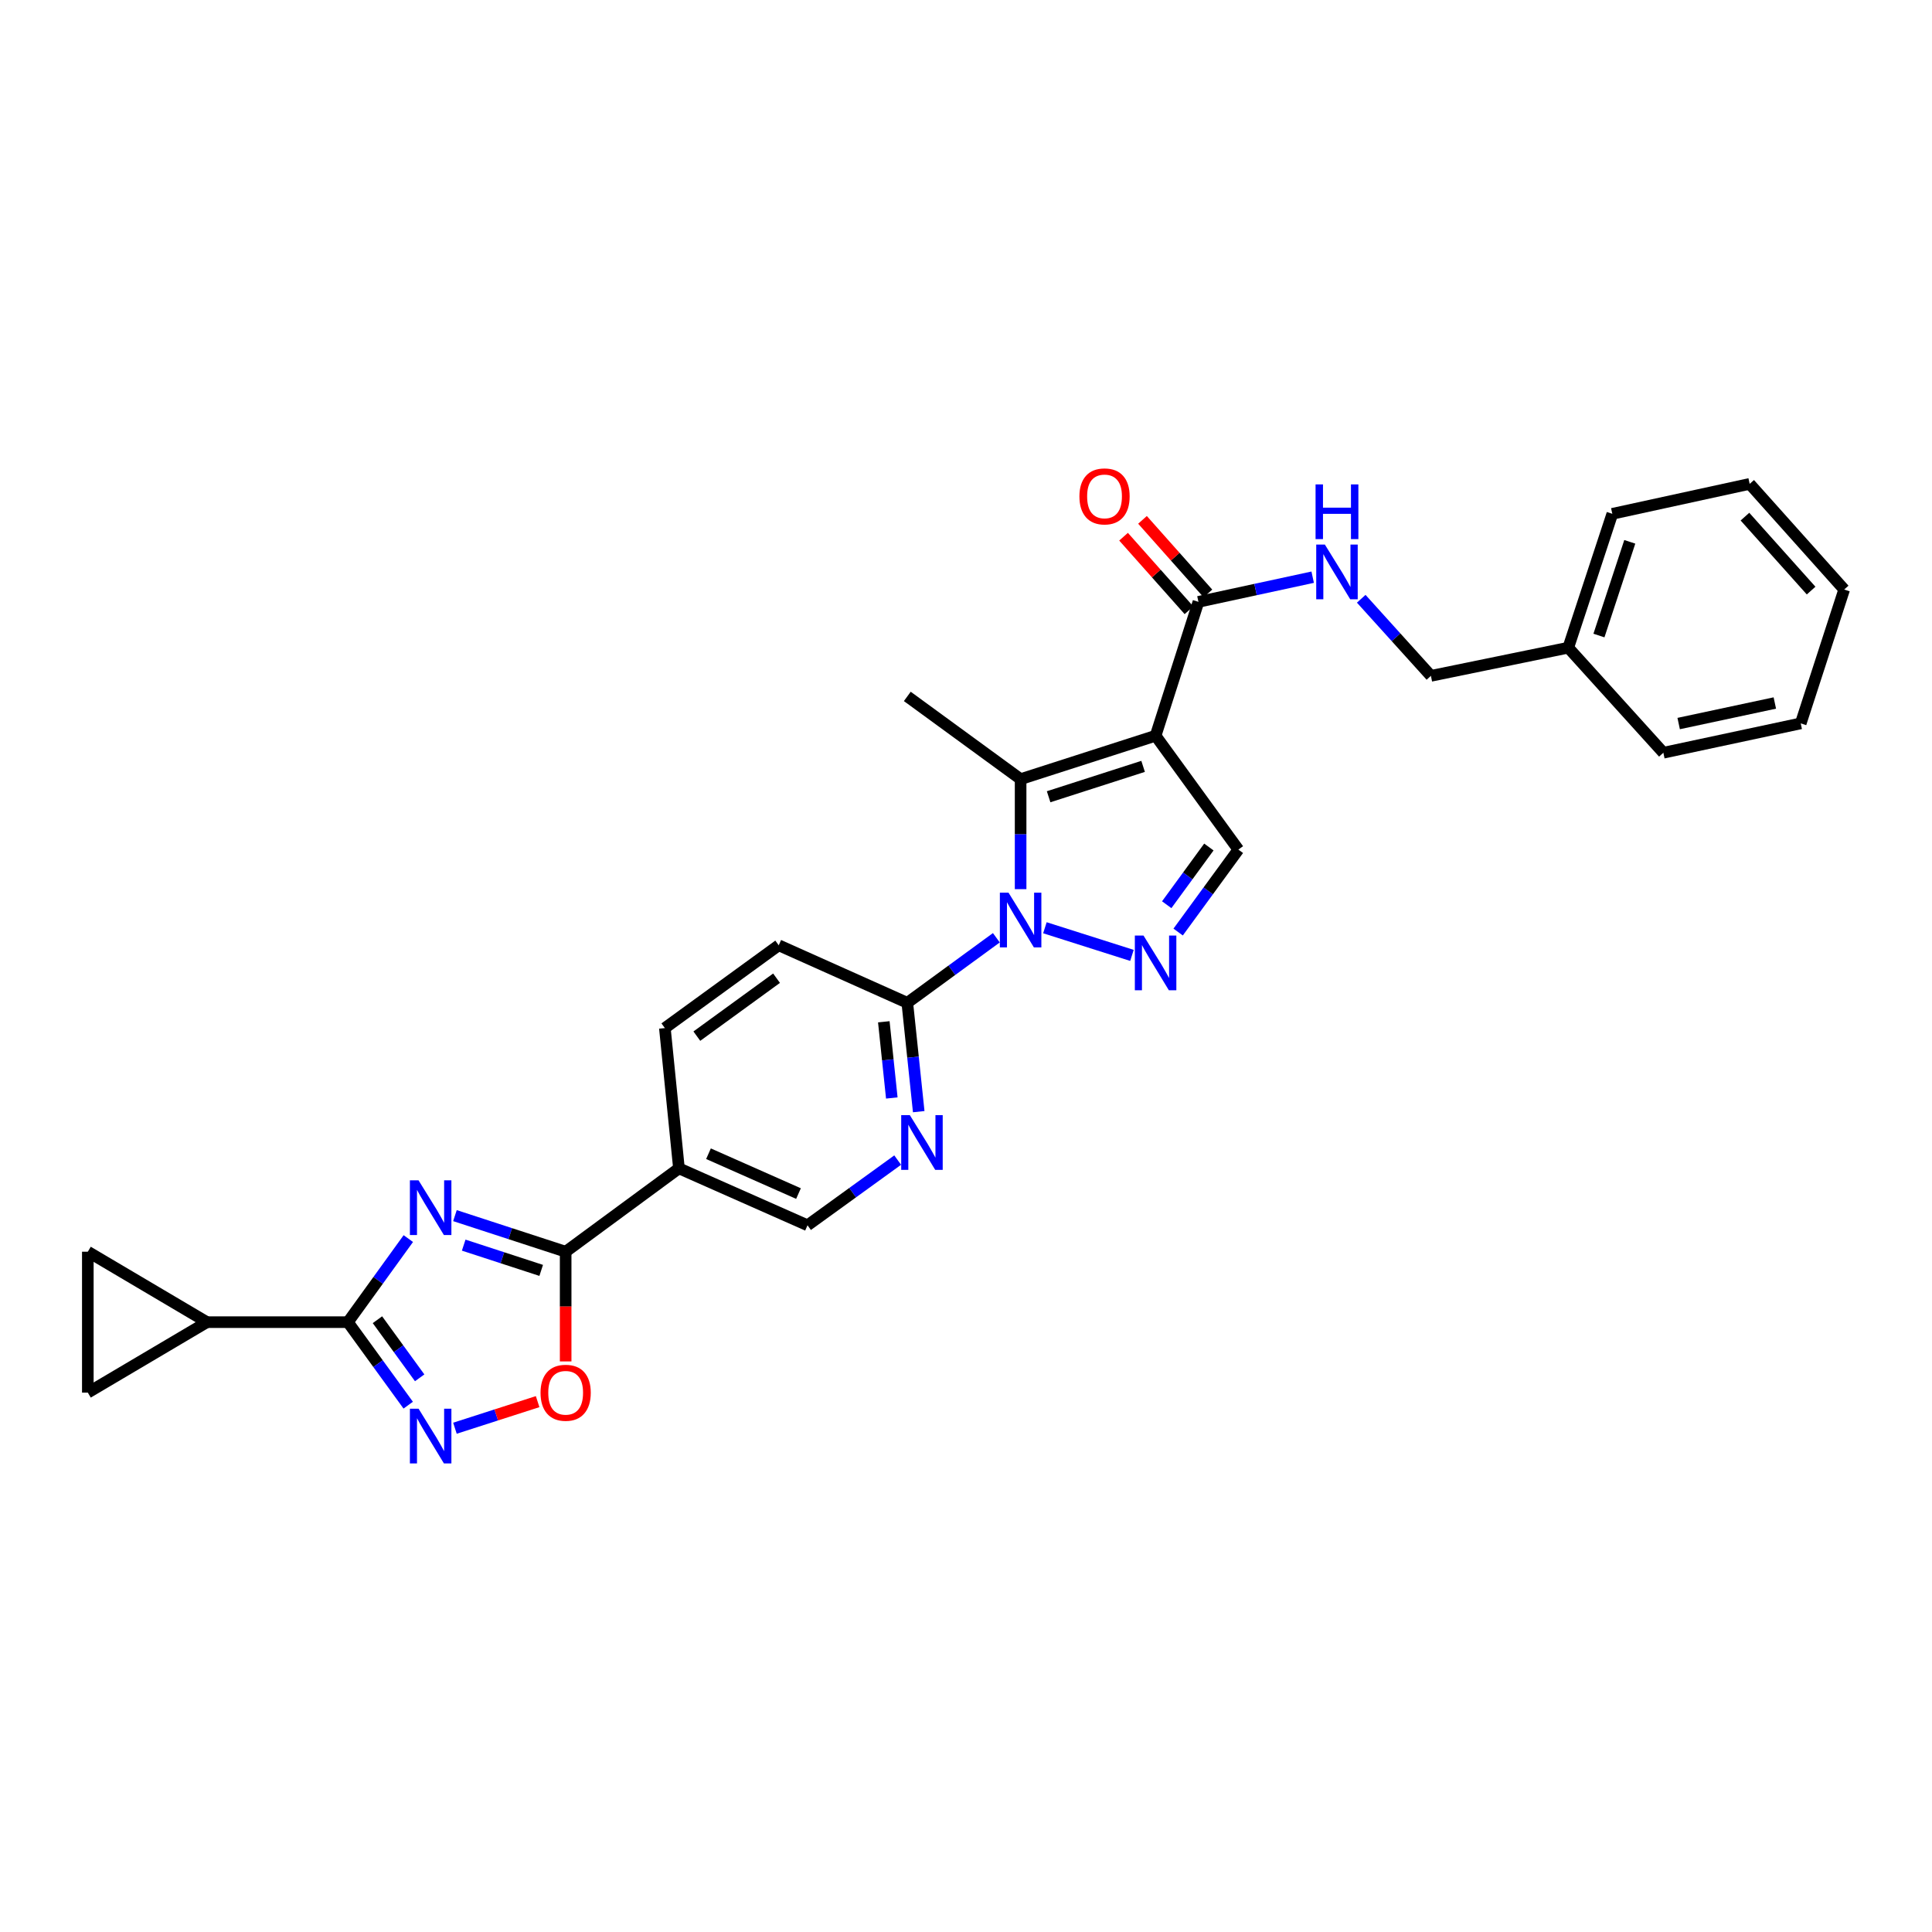 <?xml version='1.0' encoding='iso-8859-1'?>
<svg version='1.1' baseProfile='full'
              xmlns='http://www.w3.org/2000/svg'
                      xmlns:rdkit='http://www.rdkit.org/xml'
                      xmlns:xlink='http://www.w3.org/1999/xlink'
                  xml:space='preserve'
width='1000px' height='1000px' viewBox='0 0 1000 1000'>
<!-- END OF HEADER -->
<rect style='opacity:1.0;fill:#FFFFFF;stroke:none' width='1000' height='1000' x='0' y='0'> </rect>
<path class='bond-2' d='M 598.136,380.814 L 528.269,403.282' style='fill:none;fill-rule:evenodd;stroke:#000000;stroke-width:6px;stroke-linecap:butt;stroke-linejoin:miter;stroke-opacity:1' />
<path class='bond-2' d='M 591.671,396.672 L 542.765,412.4' style='fill:none;fill-rule:evenodd;stroke:#000000;stroke-width:6px;stroke-linecap:butt;stroke-linejoin:miter;stroke-opacity:1' />
<path class='bond-7' d='M 598.136,380.814 L 640.98,439.749' style='fill:none;fill-rule:evenodd;stroke:#000000;stroke-width:6px;stroke-linecap:butt;stroke-linejoin:miter;stroke-opacity:1' />
<path class='bond-9' d='M 598.136,380.814 L 620.312,311.523' style='fill:none;fill-rule:evenodd;stroke:#000000;stroke-width:6px;stroke-linecap:butt;stroke-linejoin:miter;stroke-opacity:1' />
<path class='bond-0' d='M 528.269,460.226 L 528.269,431.754' style='fill:none;fill-rule:evenodd;stroke:#0000FF;stroke-width:6px;stroke-linecap:butt;stroke-linejoin:miter;stroke-opacity:1' />
<path class='bond-0' d='M 528.269,431.754 L 528.269,403.282' style='fill:none;fill-rule:evenodd;stroke:#000000;stroke-width:6px;stroke-linecap:butt;stroke-linejoin:miter;stroke-opacity:1' />
<path class='bond-10' d='M 515.713,485.381 L 492.665,502.217' style='fill:none;fill-rule:evenodd;stroke:#0000FF;stroke-width:6px;stroke-linecap:butt;stroke-linejoin:miter;stroke-opacity:1' />
<path class='bond-10' d='M 492.665,502.217 L 469.618,519.053' style='fill:none;fill-rule:evenodd;stroke:#000000;stroke-width:6px;stroke-linecap:butt;stroke-linejoin:miter;stroke-opacity:1' />
<path class='bond-29' d='M 540.841,480.203 L 585.893,494.512' style='fill:none;fill-rule:evenodd;stroke:#0000FF;stroke-width:6px;stroke-linecap:butt;stroke-linejoin:miter;stroke-opacity:1' />
<path class='bond-1' d='M 235.479,629.204 L 264.131,638.544' style='fill:none;fill-rule:evenodd;stroke:#0000FF;stroke-width:6px;stroke-linecap:butt;stroke-linejoin:miter;stroke-opacity:1' />
<path class='bond-1' d='M 264.131,638.544 L 292.783,647.885' style='fill:none;fill-rule:evenodd;stroke:#000000;stroke-width:6px;stroke-linecap:butt;stroke-linejoin:miter;stroke-opacity:1' />
<path class='bond-1' d='M 240.009,644.478 L 260.065,651.016' style='fill:none;fill-rule:evenodd;stroke:#0000FF;stroke-width:6px;stroke-linecap:butt;stroke-linejoin:miter;stroke-opacity:1' />
<path class='bond-1' d='M 260.065,651.016 L 280.122,657.554' style='fill:none;fill-rule:evenodd;stroke:#000000;stroke-width:6px;stroke-linecap:butt;stroke-linejoin:miter;stroke-opacity:1' />
<path class='bond-4' d='M 211.343,641.091 L 195.708,662.718' style='fill:none;fill-rule:evenodd;stroke:#0000FF;stroke-width:6px;stroke-linecap:butt;stroke-linejoin:miter;stroke-opacity:1' />
<path class='bond-4' d='M 195.708,662.718 L 180.072,684.345' style='fill:none;fill-rule:evenodd;stroke:#000000;stroke-width:6px;stroke-linecap:butt;stroke-linejoin:miter;stroke-opacity:1' />
<path class='bond-22' d='M 528.269,403.282 L 469.618,360.46' style='fill:none;fill-rule:evenodd;stroke:#000000;stroke-width:6px;stroke-linecap:butt;stroke-linejoin:miter;stroke-opacity:1' />
<path class='bond-3' d='M 609.806,482.424 L 625.393,461.087' style='fill:none;fill-rule:evenodd;stroke:#0000FF;stroke-width:6px;stroke-linecap:butt;stroke-linejoin:miter;stroke-opacity:1' />
<path class='bond-3' d='M 625.393,461.087 L 640.98,439.749' style='fill:none;fill-rule:evenodd;stroke:#000000;stroke-width:6px;stroke-linecap:butt;stroke-linejoin:miter;stroke-opacity:1' />
<path class='bond-3' d='M 603.889,468.285 L 614.8,453.349' style='fill:none;fill-rule:evenodd;stroke:#0000FF;stroke-width:6px;stroke-linecap:butt;stroke-linejoin:miter;stroke-opacity:1' />
<path class='bond-3' d='M 614.8,453.349 L 625.711,438.413' style='fill:none;fill-rule:evenodd;stroke:#000000;stroke-width:6px;stroke-linecap:butt;stroke-linejoin:miter;stroke-opacity:1' />
<path class='bond-12' d='M 180.072,684.345 L 107.13,684.345' style='fill:none;fill-rule:evenodd;stroke:#000000;stroke-width:6px;stroke-linecap:butt;stroke-linejoin:miter;stroke-opacity:1' />
<path class='bond-32' d='M 180.072,684.345 L 195.681,705.829' style='fill:none;fill-rule:evenodd;stroke:#000000;stroke-width:6px;stroke-linecap:butt;stroke-linejoin:miter;stroke-opacity:1' />
<path class='bond-32' d='M 195.681,705.829 L 211.29,727.313' style='fill:none;fill-rule:evenodd;stroke:#0000FF;stroke-width:6px;stroke-linecap:butt;stroke-linejoin:miter;stroke-opacity:1' />
<path class='bond-32' d='M 195.367,683.079 L 206.294,698.118' style='fill:none;fill-rule:evenodd;stroke:#000000;stroke-width:6px;stroke-linecap:butt;stroke-linejoin:miter;stroke-opacity:1' />
<path class='bond-32' d='M 206.294,698.118 L 217.22,713.157' style='fill:none;fill-rule:evenodd;stroke:#0000FF;stroke-width:6px;stroke-linecap:butt;stroke-linejoin:miter;stroke-opacity:1' />
<path class='bond-5' d='M 292.783,647.885 L 351.419,604.734' style='fill:none;fill-rule:evenodd;stroke:#000000;stroke-width:6px;stroke-linecap:butt;stroke-linejoin:miter;stroke-opacity:1' />
<path class='bond-8' d='M 292.783,647.885 L 292.783,676.277' style='fill:none;fill-rule:evenodd;stroke:#000000;stroke-width:6px;stroke-linecap:butt;stroke-linejoin:miter;stroke-opacity:1' />
<path class='bond-8' d='M 292.783,676.277 L 292.783,704.669' style='fill:none;fill-rule:evenodd;stroke:#FF0000;stroke-width:6px;stroke-linecap:butt;stroke-linejoin:miter;stroke-opacity:1' />
<path class='bond-6' d='M 235.477,739.249 L 256.877,732.364' style='fill:none;fill-rule:evenodd;stroke:#0000FF;stroke-width:6px;stroke-linecap:butt;stroke-linejoin:miter;stroke-opacity:1' />
<path class='bond-6' d='M 256.877,732.364 L 278.278,725.479' style='fill:none;fill-rule:evenodd;stroke:#FF0000;stroke-width:6px;stroke-linecap:butt;stroke-linejoin:miter;stroke-opacity:1' />
<path class='bond-16' d='M 620.312,311.523 L 649.877,305.138' style='fill:none;fill-rule:evenodd;stroke:#000000;stroke-width:6px;stroke-linecap:butt;stroke-linejoin:miter;stroke-opacity:1' />
<path class='bond-16' d='M 649.877,305.138 L 679.441,298.752' style='fill:none;fill-rule:evenodd;stroke:#0000FF;stroke-width:6px;stroke-linecap:butt;stroke-linejoin:miter;stroke-opacity:1' />
<path class='bond-19' d='M 625.214,307.165 L 608.284,288.123' style='fill:none;fill-rule:evenodd;stroke:#000000;stroke-width:6px;stroke-linecap:butt;stroke-linejoin:miter;stroke-opacity:1' />
<path class='bond-19' d='M 608.284,288.123 L 591.354,269.082' style='fill:none;fill-rule:evenodd;stroke:#FF0000;stroke-width:6px;stroke-linecap:butt;stroke-linejoin:miter;stroke-opacity:1' />
<path class='bond-19' d='M 615.41,315.881 L 598.48,296.839' style='fill:none;fill-rule:evenodd;stroke:#000000;stroke-width:6px;stroke-linecap:butt;stroke-linejoin:miter;stroke-opacity:1' />
<path class='bond-19' d='M 598.48,296.839 L 581.551,277.798' style='fill:none;fill-rule:evenodd;stroke:#FF0000;stroke-width:6px;stroke-linecap:butt;stroke-linejoin:miter;stroke-opacity:1' />
<path class='bond-13' d='M 469.618,519.053 L 472.573,547.222' style='fill:none;fill-rule:evenodd;stroke:#000000;stroke-width:6px;stroke-linecap:butt;stroke-linejoin:miter;stroke-opacity:1' />
<path class='bond-13' d='M 472.573,547.222 L 475.528,575.391' style='fill:none;fill-rule:evenodd;stroke:#0000FF;stroke-width:6px;stroke-linecap:butt;stroke-linejoin:miter;stroke-opacity:1' />
<path class='bond-13' d='M 457.458,528.873 L 459.527,548.591' style='fill:none;fill-rule:evenodd;stroke:#000000;stroke-width:6px;stroke-linecap:butt;stroke-linejoin:miter;stroke-opacity:1' />
<path class='bond-13' d='M 459.527,548.591 L 461.595,568.309' style='fill:none;fill-rule:evenodd;stroke:#0000FF;stroke-width:6px;stroke-linecap:butt;stroke-linejoin:miter;stroke-opacity:1' />
<path class='bond-20' d='M 469.618,519.053 L 403.067,489.276' style='fill:none;fill-rule:evenodd;stroke:#000000;stroke-width:6px;stroke-linecap:butt;stroke-linejoin:miter;stroke-opacity:1' />
<path class='bond-11' d='M 351.419,604.734 L 344.132,532.12' style='fill:none;fill-rule:evenodd;stroke:#000000;stroke-width:6px;stroke-linecap:butt;stroke-linejoin:miter;stroke-opacity:1' />
<path class='bond-30' d='M 351.419,604.734 L 417.97,634.206' style='fill:none;fill-rule:evenodd;stroke:#000000;stroke-width:6px;stroke-linecap:butt;stroke-linejoin:miter;stroke-opacity:1' />
<path class='bond-30' d='M 366.714,597.161 L 413.299,617.791' style='fill:none;fill-rule:evenodd;stroke:#000000;stroke-width:6px;stroke-linecap:butt;stroke-linejoin:miter;stroke-opacity:1' />
<path class='bond-14' d='M 107.13,684.345 L 45.455,720.812' style='fill:none;fill-rule:evenodd;stroke:#000000;stroke-width:6px;stroke-linecap:butt;stroke-linejoin:miter;stroke-opacity:1' />
<path class='bond-15' d='M 107.13,684.345 L 45.455,647.885' style='fill:none;fill-rule:evenodd;stroke:#000000;stroke-width:6px;stroke-linecap:butt;stroke-linejoin:miter;stroke-opacity:1' />
<path class='bond-17' d='M 464.637,600.457 L 441.303,617.331' style='fill:none;fill-rule:evenodd;stroke:#0000FF;stroke-width:6px;stroke-linecap:butt;stroke-linejoin:miter;stroke-opacity:1' />
<path class='bond-17' d='M 441.303,617.331 L 417.97,634.206' style='fill:none;fill-rule:evenodd;stroke:#000000;stroke-width:6px;stroke-linecap:butt;stroke-linejoin:miter;stroke-opacity:1' />
<path class='bond-33' d='M 45.455,720.812 L 45.455,647.885' style='fill:none;fill-rule:evenodd;stroke:#000000;stroke-width:6px;stroke-linecap:butt;stroke-linejoin:miter;stroke-opacity:1' />
<path class='bond-21' d='M 704.568,309.921 L 722.603,329.87' style='fill:none;fill-rule:evenodd;stroke:#0000FF;stroke-width:6px;stroke-linecap:butt;stroke-linejoin:miter;stroke-opacity:1' />
<path class='bond-21' d='M 722.603,329.87 L 740.638,349.82' style='fill:none;fill-rule:evenodd;stroke:#000000;stroke-width:6px;stroke-linecap:butt;stroke-linejoin:miter;stroke-opacity:1' />
<path class='bond-18' d='M 344.132,532.12 L 403.067,489.276' style='fill:none;fill-rule:evenodd;stroke:#000000;stroke-width:6px;stroke-linecap:butt;stroke-linejoin:miter;stroke-opacity:1' />
<path class='bond-18' d='M 360.685,536.304 L 401.94,506.313' style='fill:none;fill-rule:evenodd;stroke:#000000;stroke-width:6px;stroke-linecap:butt;stroke-linejoin:miter;stroke-opacity:1' />
<path class='bond-23' d='M 740.638,349.82 L 811.729,335.244' style='fill:none;fill-rule:evenodd;stroke:#000000;stroke-width:6px;stroke-linecap:butt;stroke-linejoin:miter;stroke-opacity:1' />
<path class='bond-24' d='M 811.729,335.244 L 834.532,265.953' style='fill:none;fill-rule:evenodd;stroke:#000000;stroke-width:6px;stroke-linecap:butt;stroke-linejoin:miter;stroke-opacity:1' />
<path class='bond-24' d='M 827.61,328.951 L 843.572,280.448' style='fill:none;fill-rule:evenodd;stroke:#000000;stroke-width:6px;stroke-linecap:butt;stroke-linejoin:miter;stroke-opacity:1' />
<path class='bond-25' d='M 811.729,335.244 L 860.95,389.617' style='fill:none;fill-rule:evenodd;stroke:#000000;stroke-width:6px;stroke-linecap:butt;stroke-linejoin:miter;stroke-opacity:1' />
<path class='bond-27' d='M 834.532,265.953 L 905.623,250.46' style='fill:none;fill-rule:evenodd;stroke:#000000;stroke-width:6px;stroke-linecap:butt;stroke-linejoin:miter;stroke-opacity:1' />
<path class='bond-26' d='M 860.95,389.617 L 932.056,374.423' style='fill:none;fill-rule:evenodd;stroke:#000000;stroke-width:6px;stroke-linecap:butt;stroke-linejoin:miter;stroke-opacity:1' />
<path class='bond-26' d='M 868.875,374.51 L 918.649,363.874' style='fill:none;fill-rule:evenodd;stroke:#000000;stroke-width:6px;stroke-linecap:butt;stroke-linejoin:miter;stroke-opacity:1' />
<path class='bond-28' d='M 932.056,374.423 L 954.545,305.146' style='fill:none;fill-rule:evenodd;stroke:#000000;stroke-width:6px;stroke-linecap:butt;stroke-linejoin:miter;stroke-opacity:1' />
<path class='bond-31' d='M 905.623,250.46 L 954.545,305.146' style='fill:none;fill-rule:evenodd;stroke:#000000;stroke-width:6px;stroke-linecap:butt;stroke-linejoin:miter;stroke-opacity:1' />
<path class='bond-31' d='M 903.185,267.409 L 937.431,305.689' style='fill:none;fill-rule:evenodd;stroke:#000000;stroke-width:6px;stroke-linecap:butt;stroke-linejoin:miter;stroke-opacity:1' />
<path  class='atom-1' d='M 522.009 462.049
L 531.289 477.049
Q 532.209 478.529, 533.689 481.209
Q 535.169 483.889, 535.249 484.049
L 535.249 462.049
L 539.009 462.049
L 539.009 490.369
L 535.129 490.369
L 525.169 473.969
Q 524.009 472.049, 522.769 469.849
Q 521.569 467.649, 521.209 466.969
L 521.209 490.369
L 517.529 490.369
L 517.529 462.049
L 522.009 462.049
' fill='#0000FF'/>
<path  class='atom-2' d='M 216.642 610.943
L 225.922 625.943
Q 226.842 627.423, 228.322 630.103
Q 229.802 632.783, 229.882 632.943
L 229.882 610.943
L 233.642 610.943
L 233.642 639.263
L 229.762 639.263
L 219.802 622.863
Q 218.642 620.943, 217.402 618.743
Q 216.202 616.543, 215.842 615.863
L 215.842 639.263
L 212.162 639.263
L 212.162 610.943
L 216.642 610.943
' fill='#0000FF'/>
<path  class='atom-4' d='M 591.876 484.24
L 601.156 499.24
Q 602.076 500.72, 603.556 503.4
Q 605.036 506.08, 605.116 506.24
L 605.116 484.24
L 608.876 484.24
L 608.876 512.56
L 604.996 512.56
L 595.036 496.16
Q 593.876 494.24, 592.636 492.04
Q 591.436 489.84, 591.076 489.16
L 591.076 512.56
L 587.396 512.56
L 587.396 484.24
L 591.876 484.24
' fill='#0000FF'/>
<path  class='atom-7' d='M 216.642 729.134
L 225.922 744.134
Q 226.842 745.614, 228.322 748.294
Q 229.802 750.974, 229.882 751.134
L 229.882 729.134
L 233.642 729.134
L 233.642 757.454
L 229.762 757.454
L 219.802 741.054
Q 218.642 739.134, 217.402 736.934
Q 216.202 734.734, 215.842 734.054
L 215.842 757.454
L 212.162 757.454
L 212.162 729.134
L 216.642 729.134
' fill='#0000FF'/>
<path  class='atom-9' d='M 279.783 720.892
Q 279.783 714.092, 283.143 710.292
Q 286.503 706.492, 292.783 706.492
Q 299.063 706.492, 302.423 710.292
Q 305.783 714.092, 305.783 720.892
Q 305.783 727.772, 302.383 731.692
Q 298.983 735.572, 292.783 735.572
Q 286.543 735.572, 283.143 731.692
Q 279.783 727.812, 279.783 720.892
M 292.783 732.372
Q 297.103 732.372, 299.423 729.492
Q 301.783 726.572, 301.783 720.892
Q 301.783 715.332, 299.423 712.532
Q 297.103 709.692, 292.783 709.692
Q 288.463 709.692, 286.103 712.492
Q 283.783 715.292, 283.783 720.892
Q 283.783 726.612, 286.103 729.492
Q 288.463 732.372, 292.783 732.372
' fill='#FF0000'/>
<path  class='atom-14' d='M 470.944 577.209
L 480.224 592.209
Q 481.144 593.689, 482.624 596.369
Q 484.104 599.049, 484.184 599.209
L 484.184 577.209
L 487.944 577.209
L 487.944 605.529
L 484.064 605.529
L 474.104 589.129
Q 472.944 587.209, 471.704 585.009
Q 470.504 582.809, 470.144 582.129
L 470.144 605.529
L 466.464 605.529
L 466.464 577.209
L 470.944 577.209
' fill='#0000FF'/>
<path  class='atom-17' d='M 685.755 281.877
L 695.035 296.877
Q 695.955 298.357, 697.435 301.037
Q 698.915 303.717, 698.995 303.877
L 698.995 281.877
L 702.755 281.877
L 702.755 310.197
L 698.875 310.197
L 688.915 293.797
Q 687.755 291.877, 686.515 289.677
Q 685.315 287.477, 684.955 286.797
L 684.955 310.197
L 681.275 310.197
L 681.275 281.877
L 685.755 281.877
' fill='#0000FF'/>
<path  class='atom-17' d='M 680.935 250.725
L 684.775 250.725
L 684.775 262.765
L 699.255 262.765
L 699.255 250.725
L 703.095 250.725
L 703.095 279.045
L 699.255 279.045
L 699.255 265.965
L 684.775 265.965
L 684.775 279.045
L 680.935 279.045
L 680.935 250.725
' fill='#0000FF'/>
<path  class='atom-20' d='M 558.703 256.931
Q 558.703 250.131, 562.063 246.331
Q 565.423 242.531, 571.703 242.531
Q 577.983 242.531, 581.343 246.331
Q 584.703 250.131, 584.703 256.931
Q 584.703 263.811, 581.303 267.731
Q 577.903 271.611, 571.703 271.611
Q 565.463 271.611, 562.063 267.731
Q 558.703 263.851, 558.703 256.931
M 571.703 268.411
Q 576.023 268.411, 578.343 265.531
Q 580.703 262.611, 580.703 256.931
Q 580.703 251.371, 578.343 248.571
Q 576.023 245.731, 571.703 245.731
Q 567.383 245.731, 565.023 248.531
Q 562.703 251.331, 562.703 256.931
Q 562.703 262.651, 565.023 265.531
Q 567.383 268.411, 571.703 268.411
' fill='#FF0000'/>
</svg>
